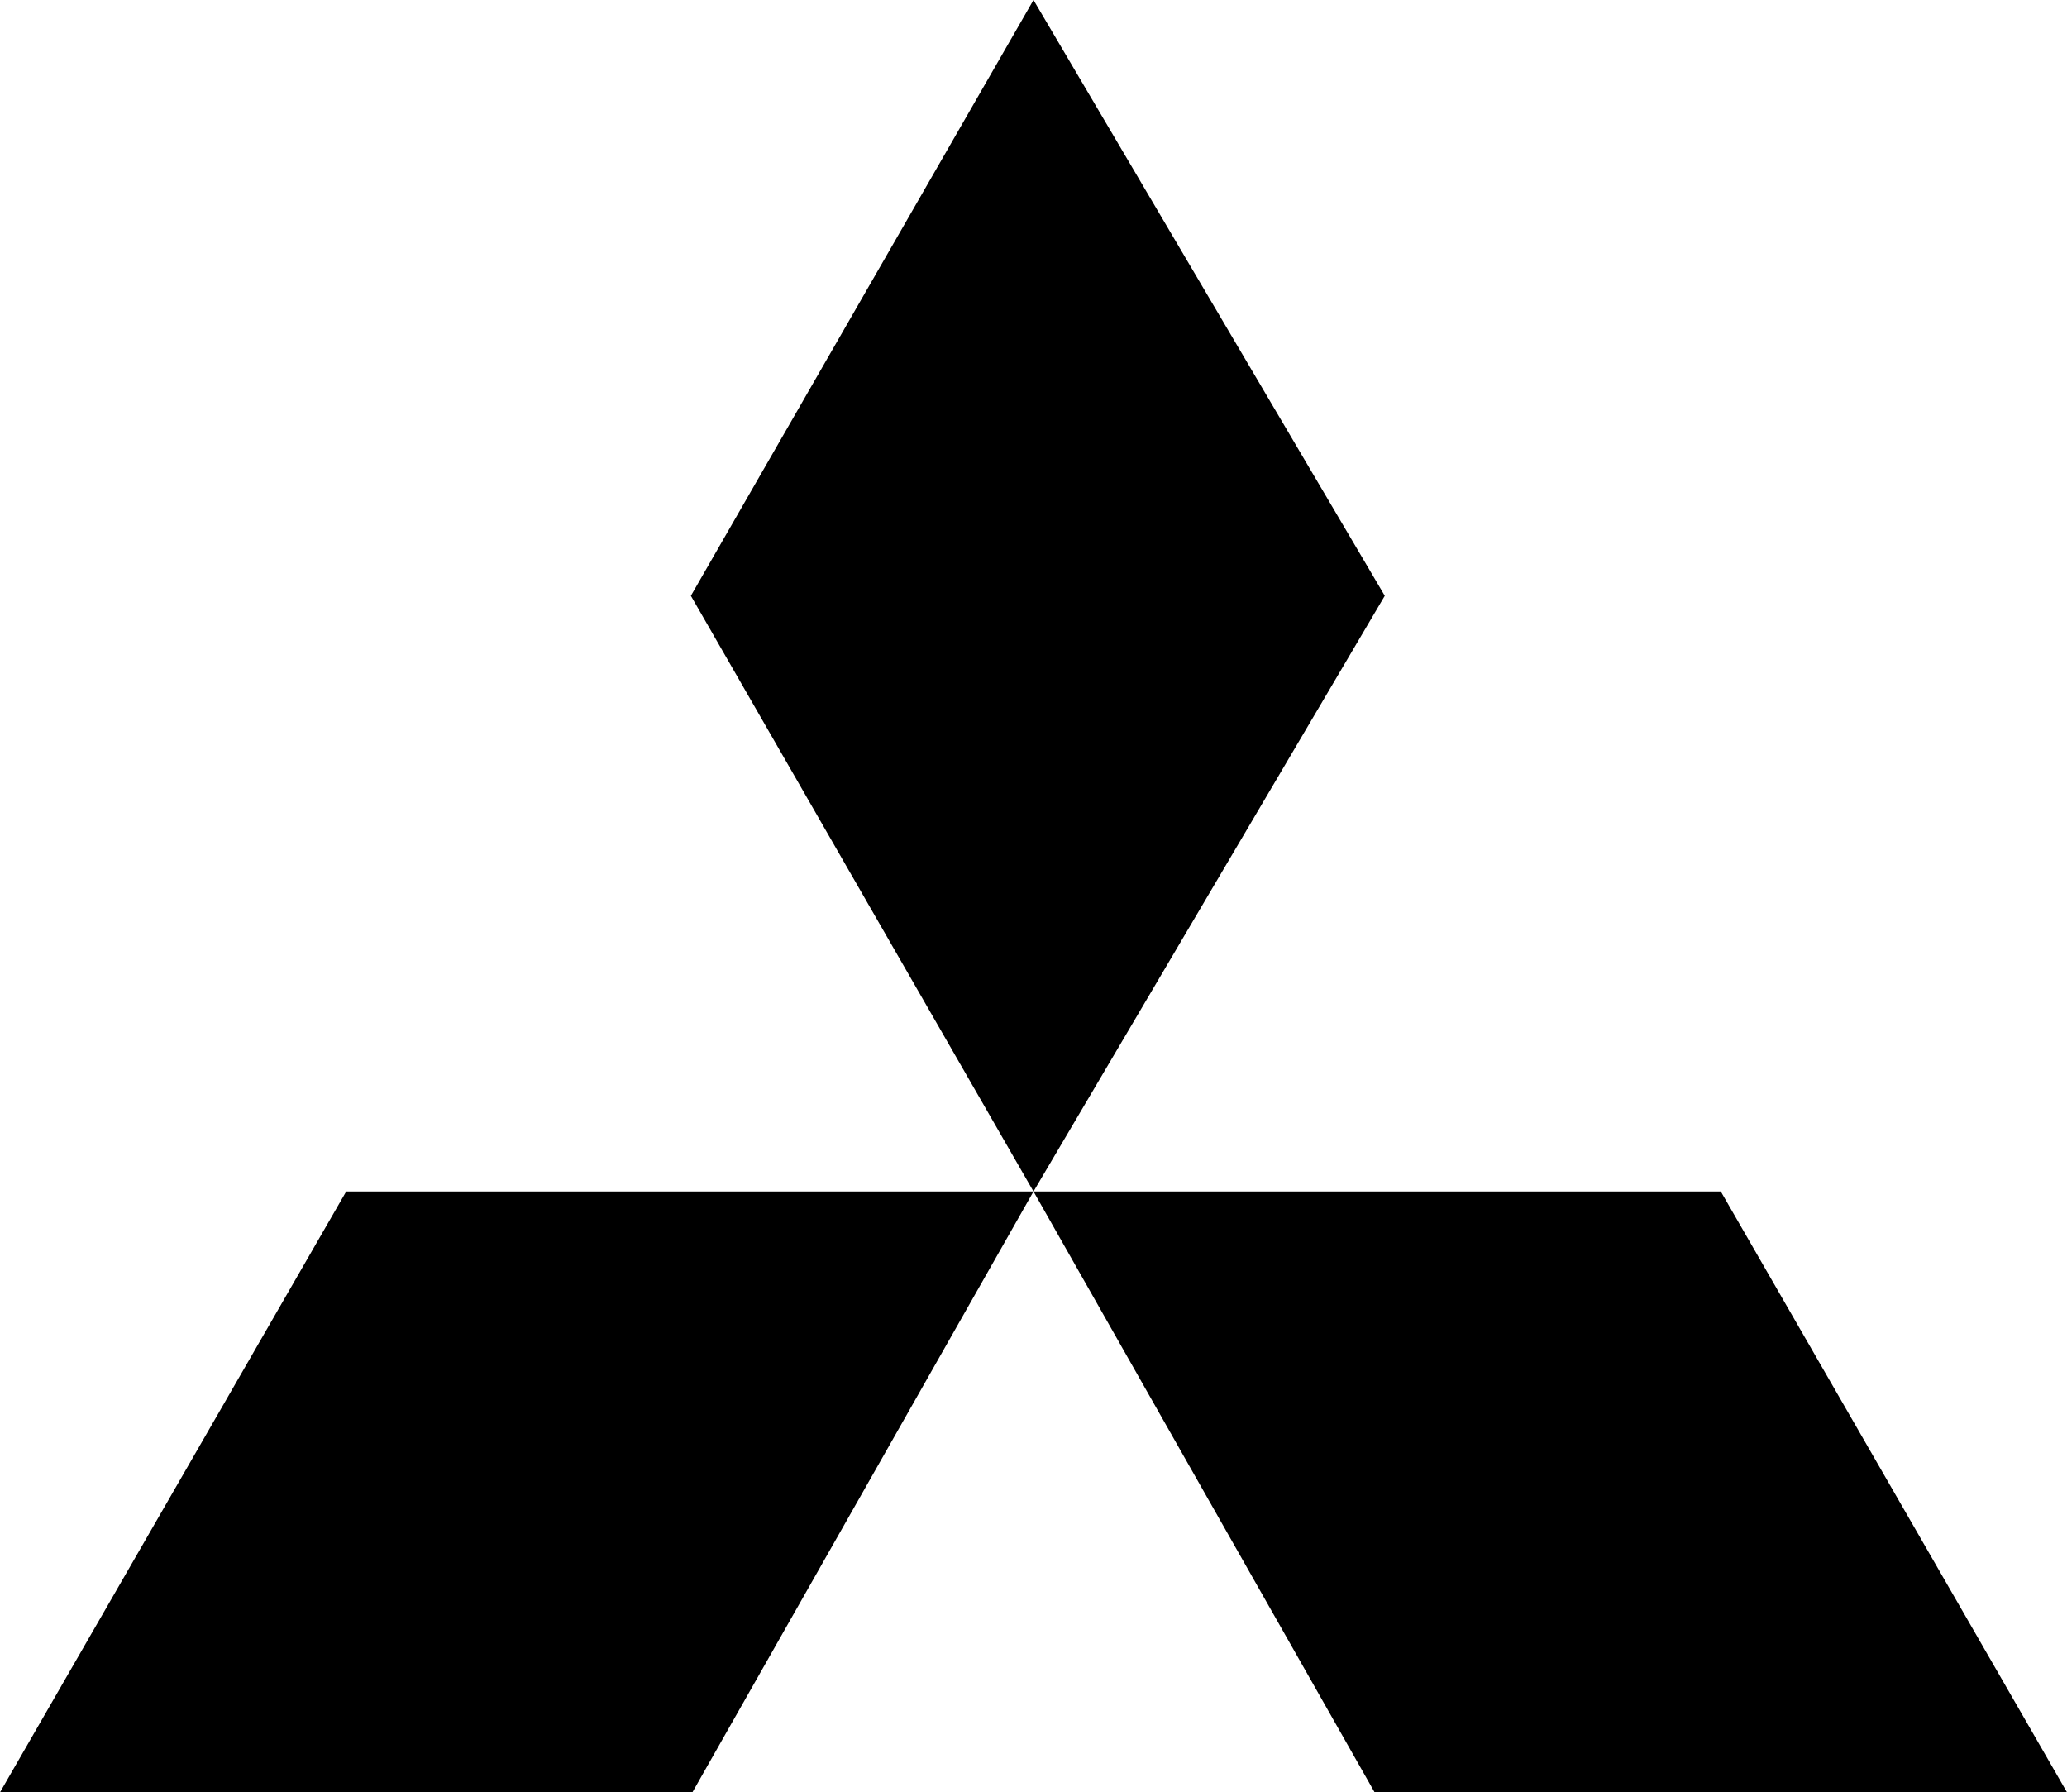 <?xml version="1.0" encoding="UTF-8"?>
<svg id="Layer_1" data-name="Layer 1" xmlns="http://www.w3.org/2000/svg" viewBox="0 0 219.72 190.49">
  <defs>
    <style>
      .cls-1 {
        stroke-width: 0px;
      }
    </style>
  </defs>
  <polygon class="cls-1" points="109.86 0 73.44 63.32 109.86 126.63 147.2 63.32 109.86 0"/>
  <polygon class="cls-1" points="73.6 190.49 0 190.49 36.8 126.63 109.86 126.63 73.6 190.49"/>
  <polygon class="cls-1" points="146.12 190.49 219.72 190.49 182.92 126.63 109.86 126.63 146.12 190.49"/>
</svg>